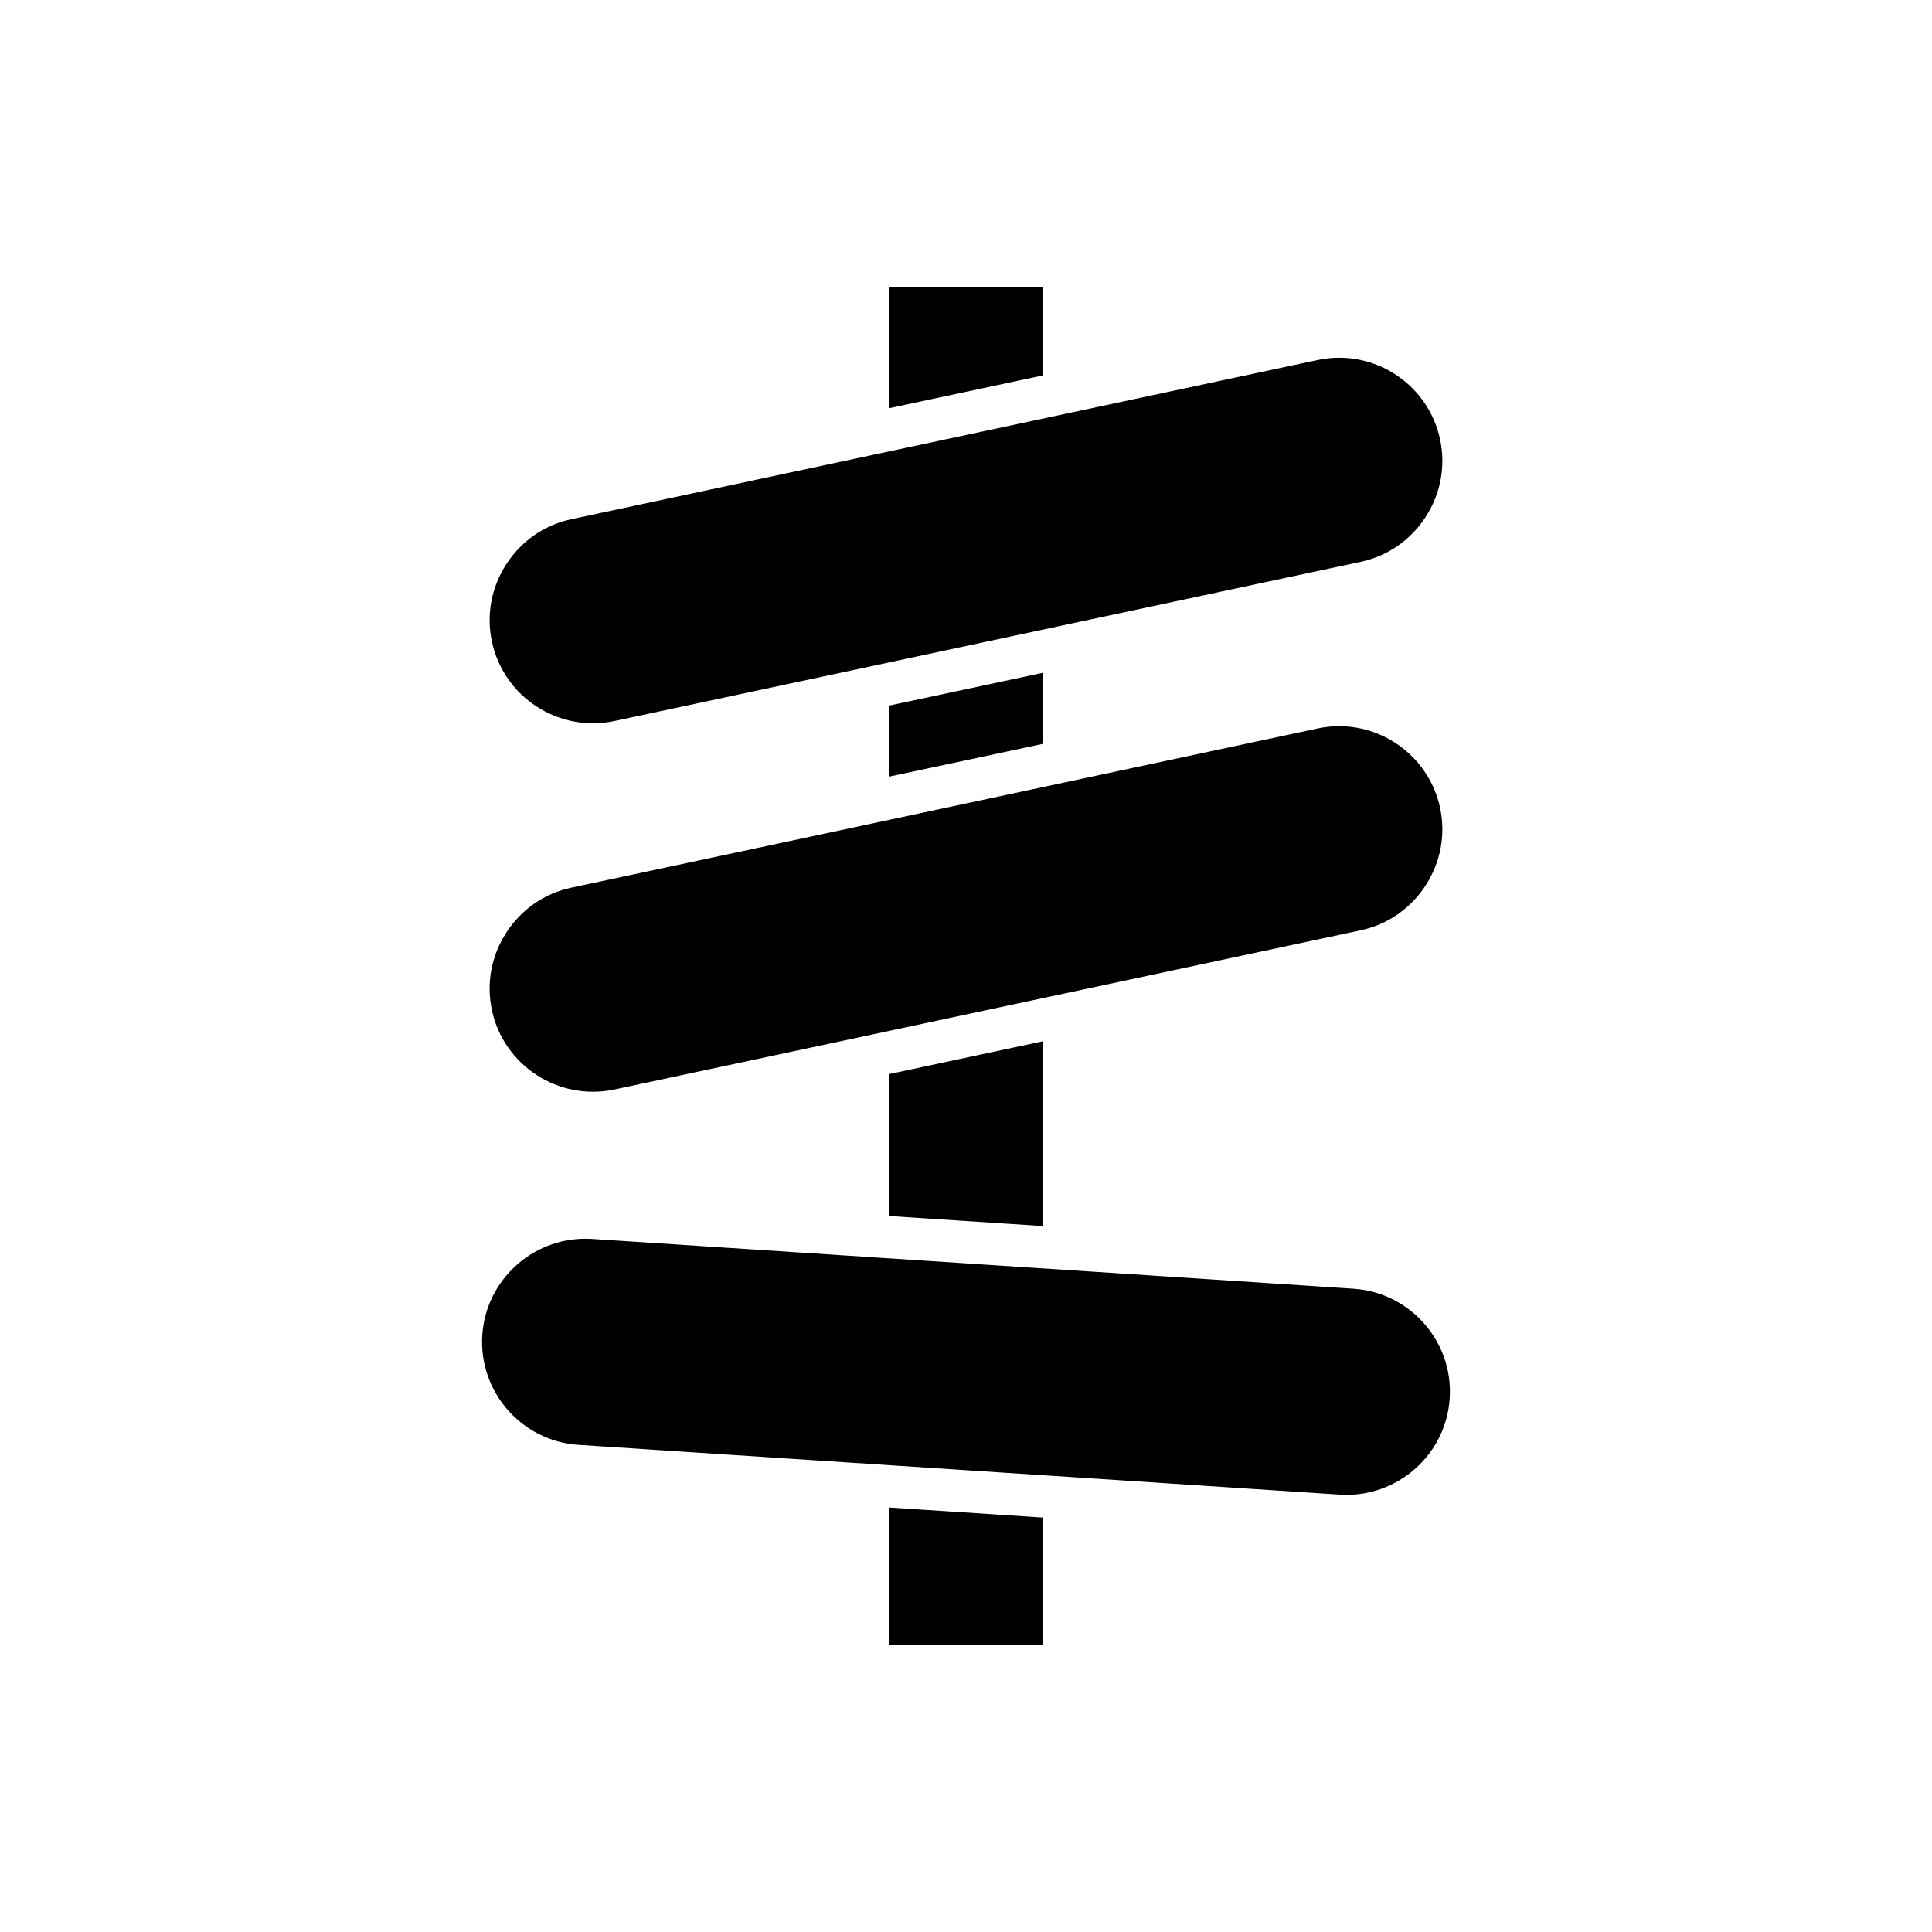 <?xml version="1.0" encoding="UTF-8"?>
<!-- Uploaded to: SVG Repo, www.svgrepo.com, Generator: SVG Repo Mixer Tools -->
<svg fill="#000000" width="800px" height="800px" version="1.1" viewBox="144 144 512 512" xmlns="http://www.w3.org/2000/svg">
 <g>
  <path d="m379.58 579.93h40.836v-33.762l-40.836-2.668z"/>
  <path d="m420.41 220.07h-40.836v32.121l40.836-8.707z"/>
  <path d="m306.8 335.08 197.8-42.191c7.106-1.516 13.219-5.734 17.203-11.883 3.992-6.152 5.352-13.453 3.832-20.566-2.738-12.832-14.109-21.637-26.73-21.637-1.887 0-3.801 0.195-5.711 0.602l-197.79 42.188c-7.113 1.52-13.223 5.738-17.211 11.891-3.992 6.148-5.352 13.453-3.832 20.566 3.144 14.738 17.719 24.148 32.441 21.031z"/>
  <path d="m420.41 341.12v-18.832l-40.836 8.711v18.828z"/>
  <path d="m306.8 432.73 197.8-42.191c7.106-1.516 13.219-5.734 17.203-11.887 3.992-6.148 5.352-13.449 3.836-20.555-2.738-12.836-14.121-21.648-26.742-21.648-1.887 0-3.793 0.195-5.707 0.602l-197.79 42.188c-7.113 1.52-13.223 5.738-17.211 11.891-3.992 6.148-5.352 13.453-3.832 20.566 3.148 14.734 17.723 24.133 32.445 21.035z"/>
  <path d="m420.41 468.92v-48.984l-40.836 8.711v37.605z"/>
  <path d="m502.69 485.52-201.81-13.191c-7.215-0.453-14.285 1.926-19.797 6.758-5.512 4.84-8.805 11.492-9.277 18.746-0.984 15.051 10.457 28.086 25.504 29.07l201.81 13.191c15.012 0.945 28.094-10.457 29.07-25.504 0.984-15.051-10.457-28.086-25.5-29.07z"/>
 </g>
</svg>